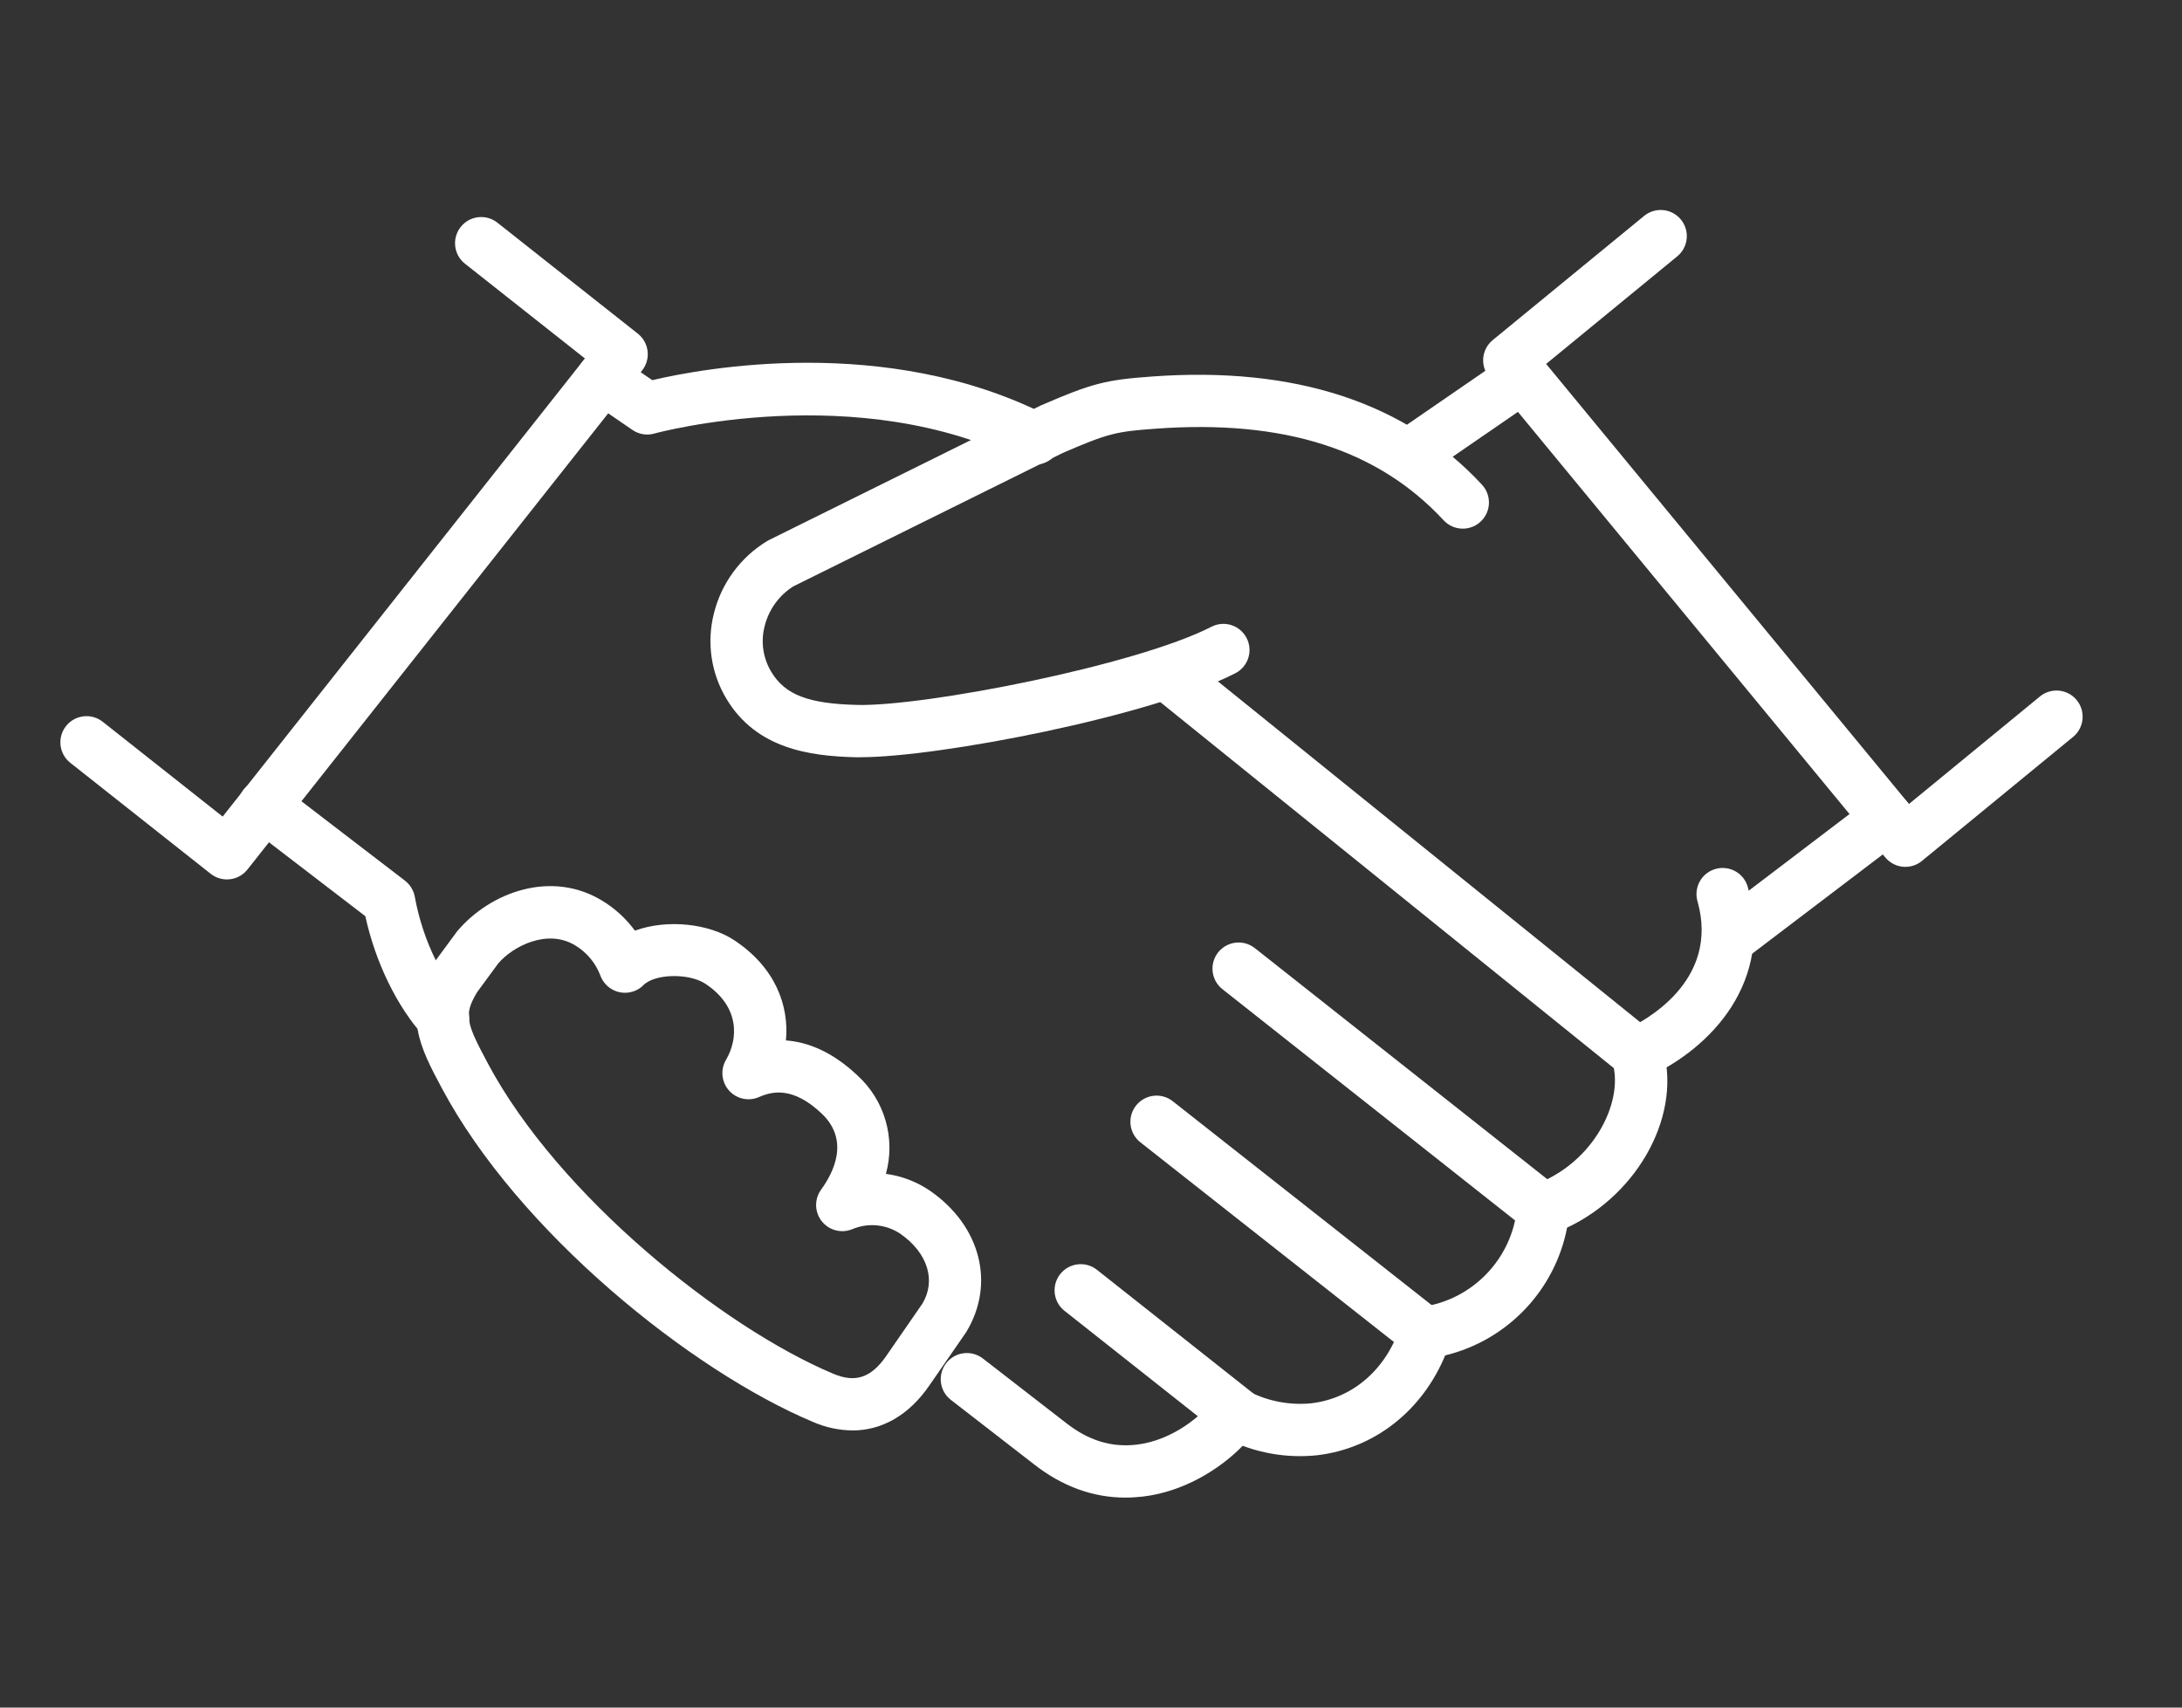 <?xml version="1.0" encoding="UTF-8"?>
<svg id="Layer_1" data-name="Layer 1" xmlns="http://www.w3.org/2000/svg" viewBox="0 0 548.29 429.1">
  <rect x="0" y="0" width="548.29" height="429.1" fill="#333333" stroke="none"/>
  <defs>
    <style>
      .cls-1 {
        fill: #fff;
        stroke-width: 0px;
      }
    </style>
  </defs>
  <path id="Path_120" data-name="Path 120" class="cls-1" d="M111.35,262.52c-1.86,0-3.63-.78-4.87-2.15-6.75-7.45-12.15-18.57-14.68-30.14l-29.45-22.59c-2.86-2.23-3.38-6.36-1.15-9.22,2.21-2.84,6.28-3.37,9.15-1.21l31.41,24.09c1.29,1,2.17,2.44,2.47,4.04,2.17,11.95,7.62,21.37,12,26.19,2.44,2.69,2.23,6.85-.46,9.28-1.21,1.09-2.78,1.7-4.41,1.7"/>
  <path id="Path_121" data-name="Path 121" class="cls-1" d="M260.08,116.76c-1.03,0-2.05-.24-2.97-.71-41.41-21.02-92.2-7.25-92.7-7.1-1.87.53-3.88.19-5.49-.91l-11.15-7.65c-2.99-2.05-3.75-6.14-1.7-9.13,2.05-2.99,6.14-3.75,9.13-1.7l8.7,5.97c12.3-2.9,58.73-11.7,99.15,8.81,3.24,1.65,4.52,5.6,2.88,8.84-1.12,2.2-3.38,3.59-5.86,3.59"/>
  <path id="Path_122" data-name="Path 122" class="cls-1" d="M387.8,310.48c-1.48,0-2.91-.5-4.07-1.41l-76.56-60.5c-2.85-2.25-3.33-6.38-1.09-9.23,2.25-2.85,6.38-3.33,9.23-1.09h0l76.56,60.5c2.85,2.25,3.33,6.38,1.08,9.23-1.25,1.58-3.15,2.5-5.16,2.5"/>
  <path id="Path_123" data-name="Path 123" class="cls-1" d="M311.01,362c-1.48,0-2.91-.5-4.07-1.41l-39.45-31.19c-2.85-2.25-3.33-6.38-1.08-9.23,2.25-2.85,6.38-3.33,9.23-1.08h0l39.44,31.19c2.85,2.25,3.33,6.38,1.09,9.23-1.25,1.58-3.15,2.5-5.17,2.5"/>
  <path id="Path_124" data-name="Path 124" class="cls-1" d="M358.12,341.63c-1.47,0-2.9-.49-4.06-1.41l-67.51-53.17c-2.85-2.25-3.34-6.38-1.09-9.23,2.25-2.85,6.38-3.34,9.23-1.09h0l67.51,53.16c2.85,2.24,3.35,6.38,1.1,9.23-1.25,1.59-3.15,2.51-5.17,2.51"/>
  <path id="Path_125" data-name="Path 125" class="cls-1" d="M354.48,120.63c-3.63,0-6.57-2.93-6.58-6.56,0-2.16,1.06-4.19,2.84-5.42l28.19-19.39c3.01-2.03,7.09-1.24,9.12,1.77,2.01,2.97,1.26,7-1.67,9.06l-28.19,19.39c-1.09.76-2.39,1.16-3.72,1.16"/>
  <path id="Path_126" data-name="Path 126" class="cls-1" d="M214.18,359.45c-3.39-.04-6.75-.76-9.86-2.12-30.72-12.89-74.01-47.77-93.27-83.83-5.56-10.42-9.93-18.64-2.32-31.1.1-.16.21-.32.32-.48l5.84-7.92c8.29-9.82,23.78-15.57,36.67-7.52,3.1,1.93,5.81,4.43,7.98,7.38,8.17-2.97,18.66-1.76,24.96,2.41,10.35,6.86,13.8,16.42,12.99,25.18,5.43.4,11.56,2.76,17.94,8.77,6.87,6.24,9.65,15.81,7.18,24.76,3.95.52,7.73,1.97,11.03,4.21,12.79,8.81,16.54,23.46,9.11,35.61l-9.23,13.36c-5.11,7.44-11.87,11.3-19.35,11.3M119.8,249.48c-3.42,5.69-2.47,7.86,2.84,17.84,17.65,33.03,58.78,66.15,86.77,77.9h.01c5.53,2.34,9.51.98,13.3-4.52l9.03-13.07c3.52-5.78,1.41-12.82-5.58-17.64-3.56-2.36-8.07-2.78-12.01-1.11-3.35,1.39-7.2-.21-8.59-3.56-.88-2.12-.59-4.54.76-6.39,3.11-4.26,7.27-12.41.09-19.15-7.14-6.75-12.36-5.58-15.67-4.11-3.32,1.47-7.2-.03-8.67-3.35-.86-1.94-.73-4.17.35-6,3.07-5.2,3.56-13.32-5.18-19.11-4.12-2.72-12.7-2.54-15.55.33-2.56,2.57-6.73,2.58-9.3.01-.68-.67-1.2-1.49-1.53-2.38-1.18-3.15-3.39-5.81-6.27-7.56-6.96-4.33-15.7.12-19.42,4.51l-5.39,7.34Z"/>
  <path id="Path_127" data-name="Path 127" class="cls-1" d="M282.82,376.33c-8.24,0-16.01-2.85-23.15-8.49l-20.74-16.07c-2.87-2.22-3.39-6.35-1.17-9.22,2.22-2.87,6.35-3.39,9.22-1.17l20.79,16.11c5.68,4.49,11.5,6.29,17.88,5.53,9.15-1.08,16.71-7.59,19.34-11.43,1.89-2.78,5.57-3.68,8.53-2.09,4.89,2.58,10.43,3.67,15.93,3.14,10.57-1.24,19-8.62,22.54-19.73.75-2.36,2.76-4.1,5.21-4.49,12.8-1.75,22.73-12.05,24.01-24.91.15-2.63,1.86-4.92,4.34-5.81,14.07-5.06,21.84-19.33,19.98-29.28l-116.48-94.01c-2.82-2.28-3.26-6.41-.99-9.24,2.28-2.82,6.41-3.26,9.24-.99l118.17,95.38c.99.8,1.73,1.88,2.12,3.1,5.4,16.76-5.57,37.25-23.81,45.83-3.06,15.77-15.03,28.32-30.64,32.11-5.78,13.93-17.81,23.41-32.19,25.09-6.33.66-12.73-.15-18.69-2.38-5.73,5.9-14.88,11.57-25.09,12.76-1.45.17-2.9.26-4.36.26"/>
  <path id="Path_128" data-name="Path 128" class="cls-1" d="M478.79,217.84c-1.96,0-3.82-.88-5.07-2.39l-99.53-120.72c-2.31-2.8-1.92-6.94.88-9.25,0,0,.01-.01.02-.02l37.95-31.13c2.77-2.35,6.91-2.01,9.26.75,2.35,2.77,2.01,6.91-.75,9.26-.06.05-.12.1-.18.15l-32.86,26.96,91.17,110.58,32.88-26.99c2.79-2.32,6.94-1.93,9.25.86s1.93,6.94-.86,9.25c-.02.02-.04.03-.06.05l-37.95,31.14c-1.17.97-2.65,1.49-4.17,1.49"/>
  <path id="Path_129" data-name="Path 129" class="cls-1" d="M57.02,220.99c-1.48,0-2.91-.5-4.07-1.41l-35.28-27.89c-2.85-2.25-3.33-6.38-1.08-9.23,2.25-2.85,6.38-3.33,9.23-1.08h0l30.13,23.82,91.03-115.12-30.14-23.81c-2.85-2.25-3.33-6.38-1.08-9.23,2.25-2.85,6.38-3.33,9.23-1.08h0s35.29,27.89,35.29,27.89c2.84,2.25,3.32,6.38,1.08,9.23l-99.18,125.42c-1.25,1.58-3.15,2.5-5.16,2.49"/>
  <path id="Path_130" data-name="Path 130" class="cls-1" d="M411.36,271.23c-3.63,0-6.57-2.94-6.57-6.57,0-2.58,1.51-4.92,3.86-5.98,4-1.81,23.65-11.88,17.89-32.21-.99-3.49,1.04-7.13,4.53-8.11,3.49-.99,7.13,1.04,8.11,4.53,6.74,23.8-9.32,40.59-25.12,47.76-.85.39-1.77.59-2.71.59"/>
  <path id="Path_131" data-name="Path 131" class="cls-1" d="M216.25,190.29c-.39,0-.77,0-1.13,0-11.9-.28-25.07-2.23-32.54-14.62-3.91-6.46-5.05-14.21-3.19-21.53,1.88-7.58,6.68-14.11,13.36-18.17.14-.09.29-.17.45-.25l68.33-33.83c12.87-5.57,16.23-6.44,28-7.28,35.86-2.6,63.74,6.56,82.86,27.19,2.47,2.66,2.31,6.82-.35,9.29-2.66,2.47-6.82,2.31-9.29-.35-16.51-17.81-40.15-25.36-72.28-23.02-9.9.72-11.85,1.09-23.42,6.1l-67.77,33.56c-3.56,2.29-6.12,5.85-7.14,9.96-1.02,3.92-.41,8.08,1.7,11.54,3.46,5.73,9.31,7.97,21.58,8.26,16.8.42,69.99-9.89,88.99-19.64,3.23-1.66,7.19-.39,8.84,2.84,1.66,3.23.39,7.19-2.84,8.84-21.09,10.83-74.53,21.1-94.16,21.1"/>
  <path id="Path_132" data-name="Path 132" class="cls-1" d="M434.17,242.64c-3.63,0-6.57-2.94-6.58-6.57,0-2.05.96-3.99,2.59-5.23l40-30.41c2.9-2.18,7.02-1.59,9.2,1.31,2.16,2.88,1.6,6.96-1.25,9.15l-40,30.4c-1.14.87-2.54,1.34-3.97,1.34"/>
</svg>